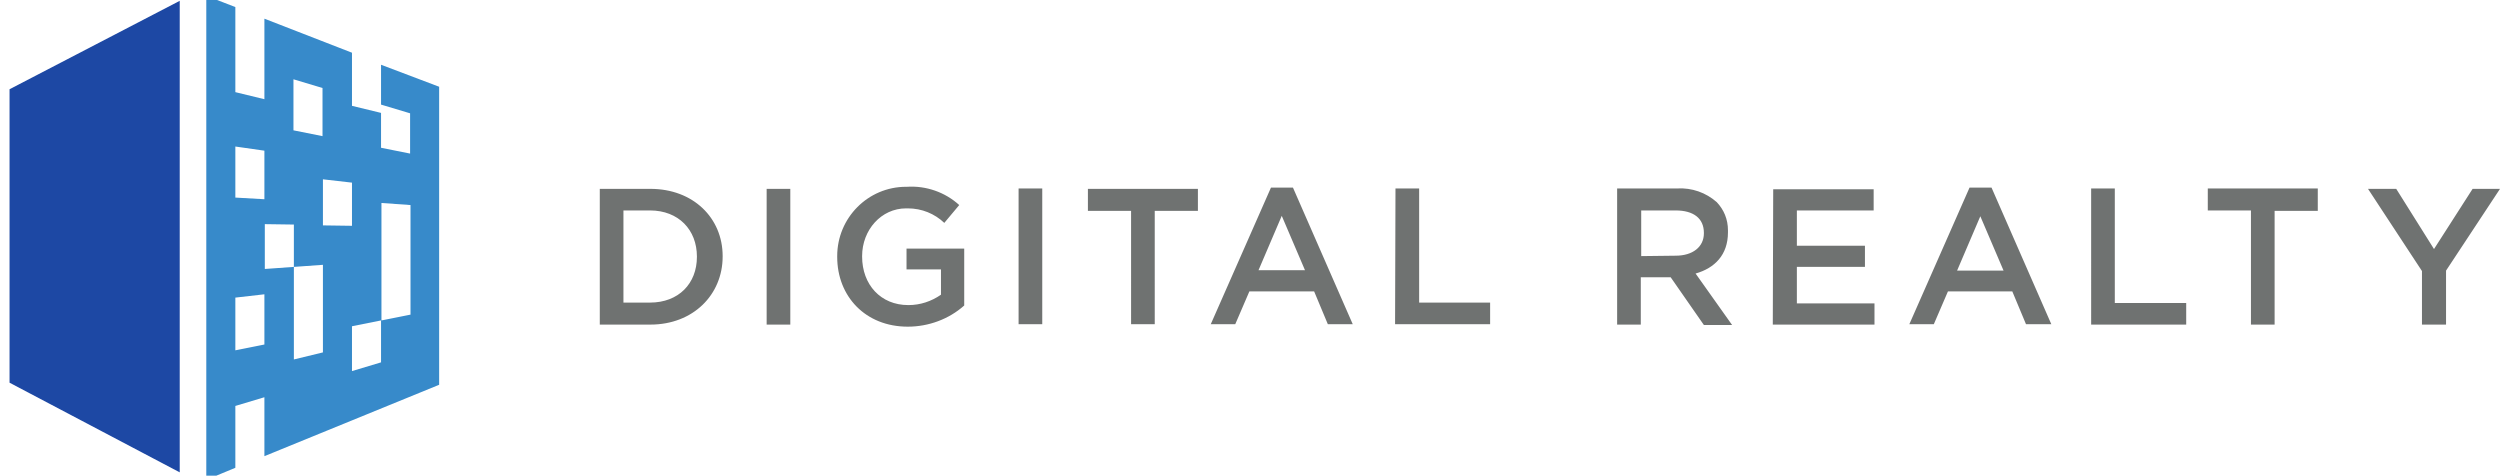 <?xml version="1.0" encoding="utf-8"?>
<!-- Generator: Adobe Illustrator 22.0.1, SVG Export Plug-In . SVG Version: 6.00 Build 0)  -->
<svg version="1.1" id="layer" xmlns="http://www.w3.org/2000/svg" xmlns:xlink="http://www.w3.org/1999/xlink" x="0px" y="0px"
	 viewBox="0 0 602.3 114.6" style="enable-background:new 0 0 602.3 114.6;" xml:space="preserve">
<style type="text/css">
	.st0{fill:#6F7271;}
	.st1{fill:#378ACA;}
	.st2{fill:#1D48A4;}
</style>
<path class="st0" d="M144.5,45.5h12.2c10.3,0,17.4,7,17.4,16.2v0.1c0,9.2-7.1,16.4-17.4,16.4h-12.2V45.5L144.5,45.5z M156.6,72.9
	c6.9,0,11.3-4.6,11.3-11v-0.1c0-6.4-4.4-11.1-11.3-11.1h-6.4v22.2C150.2,72.9,156.6,72.9,156.6,72.9z M184.7,78.2h5.7V45.5h-5.7
	V78.2L184.7,78.2z M201.7,61.9c0,9.5,6.8,16.8,17,16.8c5,0,9.9-1.8,13.6-5.1V59.9h-13.9v5h8.3V71c-2.3,1.6-5,2.5-7.8,2.5h-0.1
	c-6.6,0-11.1-4.9-11.1-11.7v-0.1c0-6.3,4.6-11.5,10.6-11.5h0.4c3.4,0,6.5,1.3,8.8,3.5l3.6-4.3c-3.4-3.1-8-4.7-12.6-4.4h-0.2
	c-9.2,0-16.6,7.5-16.6,16.7C201.7,61.8,201.7,61.9,201.7,61.9L201.7,61.9L201.7,61.9z M245.4,78.1h5.7V45.4h-5.7V78.1L245.4,78.1z
	 M272.5,78.1h5.7V50.8h10.4v-5.3h-26.5v5.3h10.4V78.1L272.5,78.1z M306.2,45.2h5.3l14.4,32.9h-6l-3.3-7.9H301l-3.4,7.9h-5.9
	L306.2,45.2z M314.4,65.1L308.8,52l-5.6,13.1H314.4L314.4,65.1z M336.1,78.1H359v-5.2h-17.1V45.4h-5.7L336.1,78.1L336.1,78.1z
	 M389.6,45.4h14.5c3.5-0.2,6.9,1,9.5,3.3c1.7,1.8,2.7,4.1,2.7,6.8v0.3V56c0,5.4-3.2,8.6-7.8,9.9l8.8,12.4h-6.8l-8-11.5h-7.2v11.4
	h-5.7V45.4L389.6,45.4z M403.7,61.6c4.1,0,6.8-2.1,6.8-5.4v-0.1c0-3.5-2.5-5.4-6.8-5.4h-8.3v11L403.7,61.6L403.7,61.6z M427.1,78.2
	h24.5v-5.1h-18.7v-8.8h16.4v-5.1h-16.4v-8.5h18.5v-5.1h-24.2L427.1,78.2L427.1,78.2z M474.5,45.2h5.3l14.4,32.9h-6.1l-3.3-7.9h-15.5
	l-3.4,7.9H460L474.5,45.2z M482.7,65.2l-5.6-13.1l-5.6,13.1H482.7L482.7,65.2z M503.8,78.2h22.9V73h-17.2V45.4h-5.7V78.2L503.8,78.2
	z M542.2,78.2h5.8V50.8h10.4v-5.4h-26.5v5.3h10.4v27.5H542.2z M583.5,78.2h5.8v-13l13-19.7h-6.6L586.4,60l-9.1-14.5h-6.8l13,19.8
	L583.5,78.2L583.5,78.2z"/>
<path class="st1" d="M91.8,15.6v9.6l7,2.1V37l-7-1.4v-8.4l-7-1.7V12.7L63.7,4.5v19.4l-7-1.7V1.7l-7-2.7v116.6l7-2.9V97.8l7-2.1v14.2
	l42.1-17.2V20.9L91.8,15.6L91.8,15.6z M70.7,19.1l7,2.1v11.6l-7-1.4V19.1L70.7,19.1z M56.7,35.3l7,1V48l-7-0.4V35.3L56.7,35.3z
	 M63.7,83l-7,1.4V71.7l7-0.8V83L63.7,83z M77.8,84.9l-7,1.7V64.3l-7,0.5V54l7,0.1v10.2l7-0.5V84.9z M77.8,43.2l7,0.8v10.4l-7-0.1
	V43.2L77.8,43.2z M91.8,87.3l-7,2.1V78.6l7-1.4V87.3L91.8,87.3z M98.9,75.8l-7,1.4V48.9l7,0.5V75.8L98.9,75.8z"/>
<path class="st2" d="M2.3,21.5v70.7l41,21.6V0.2L2.3,21.5z"/>
</svg>
